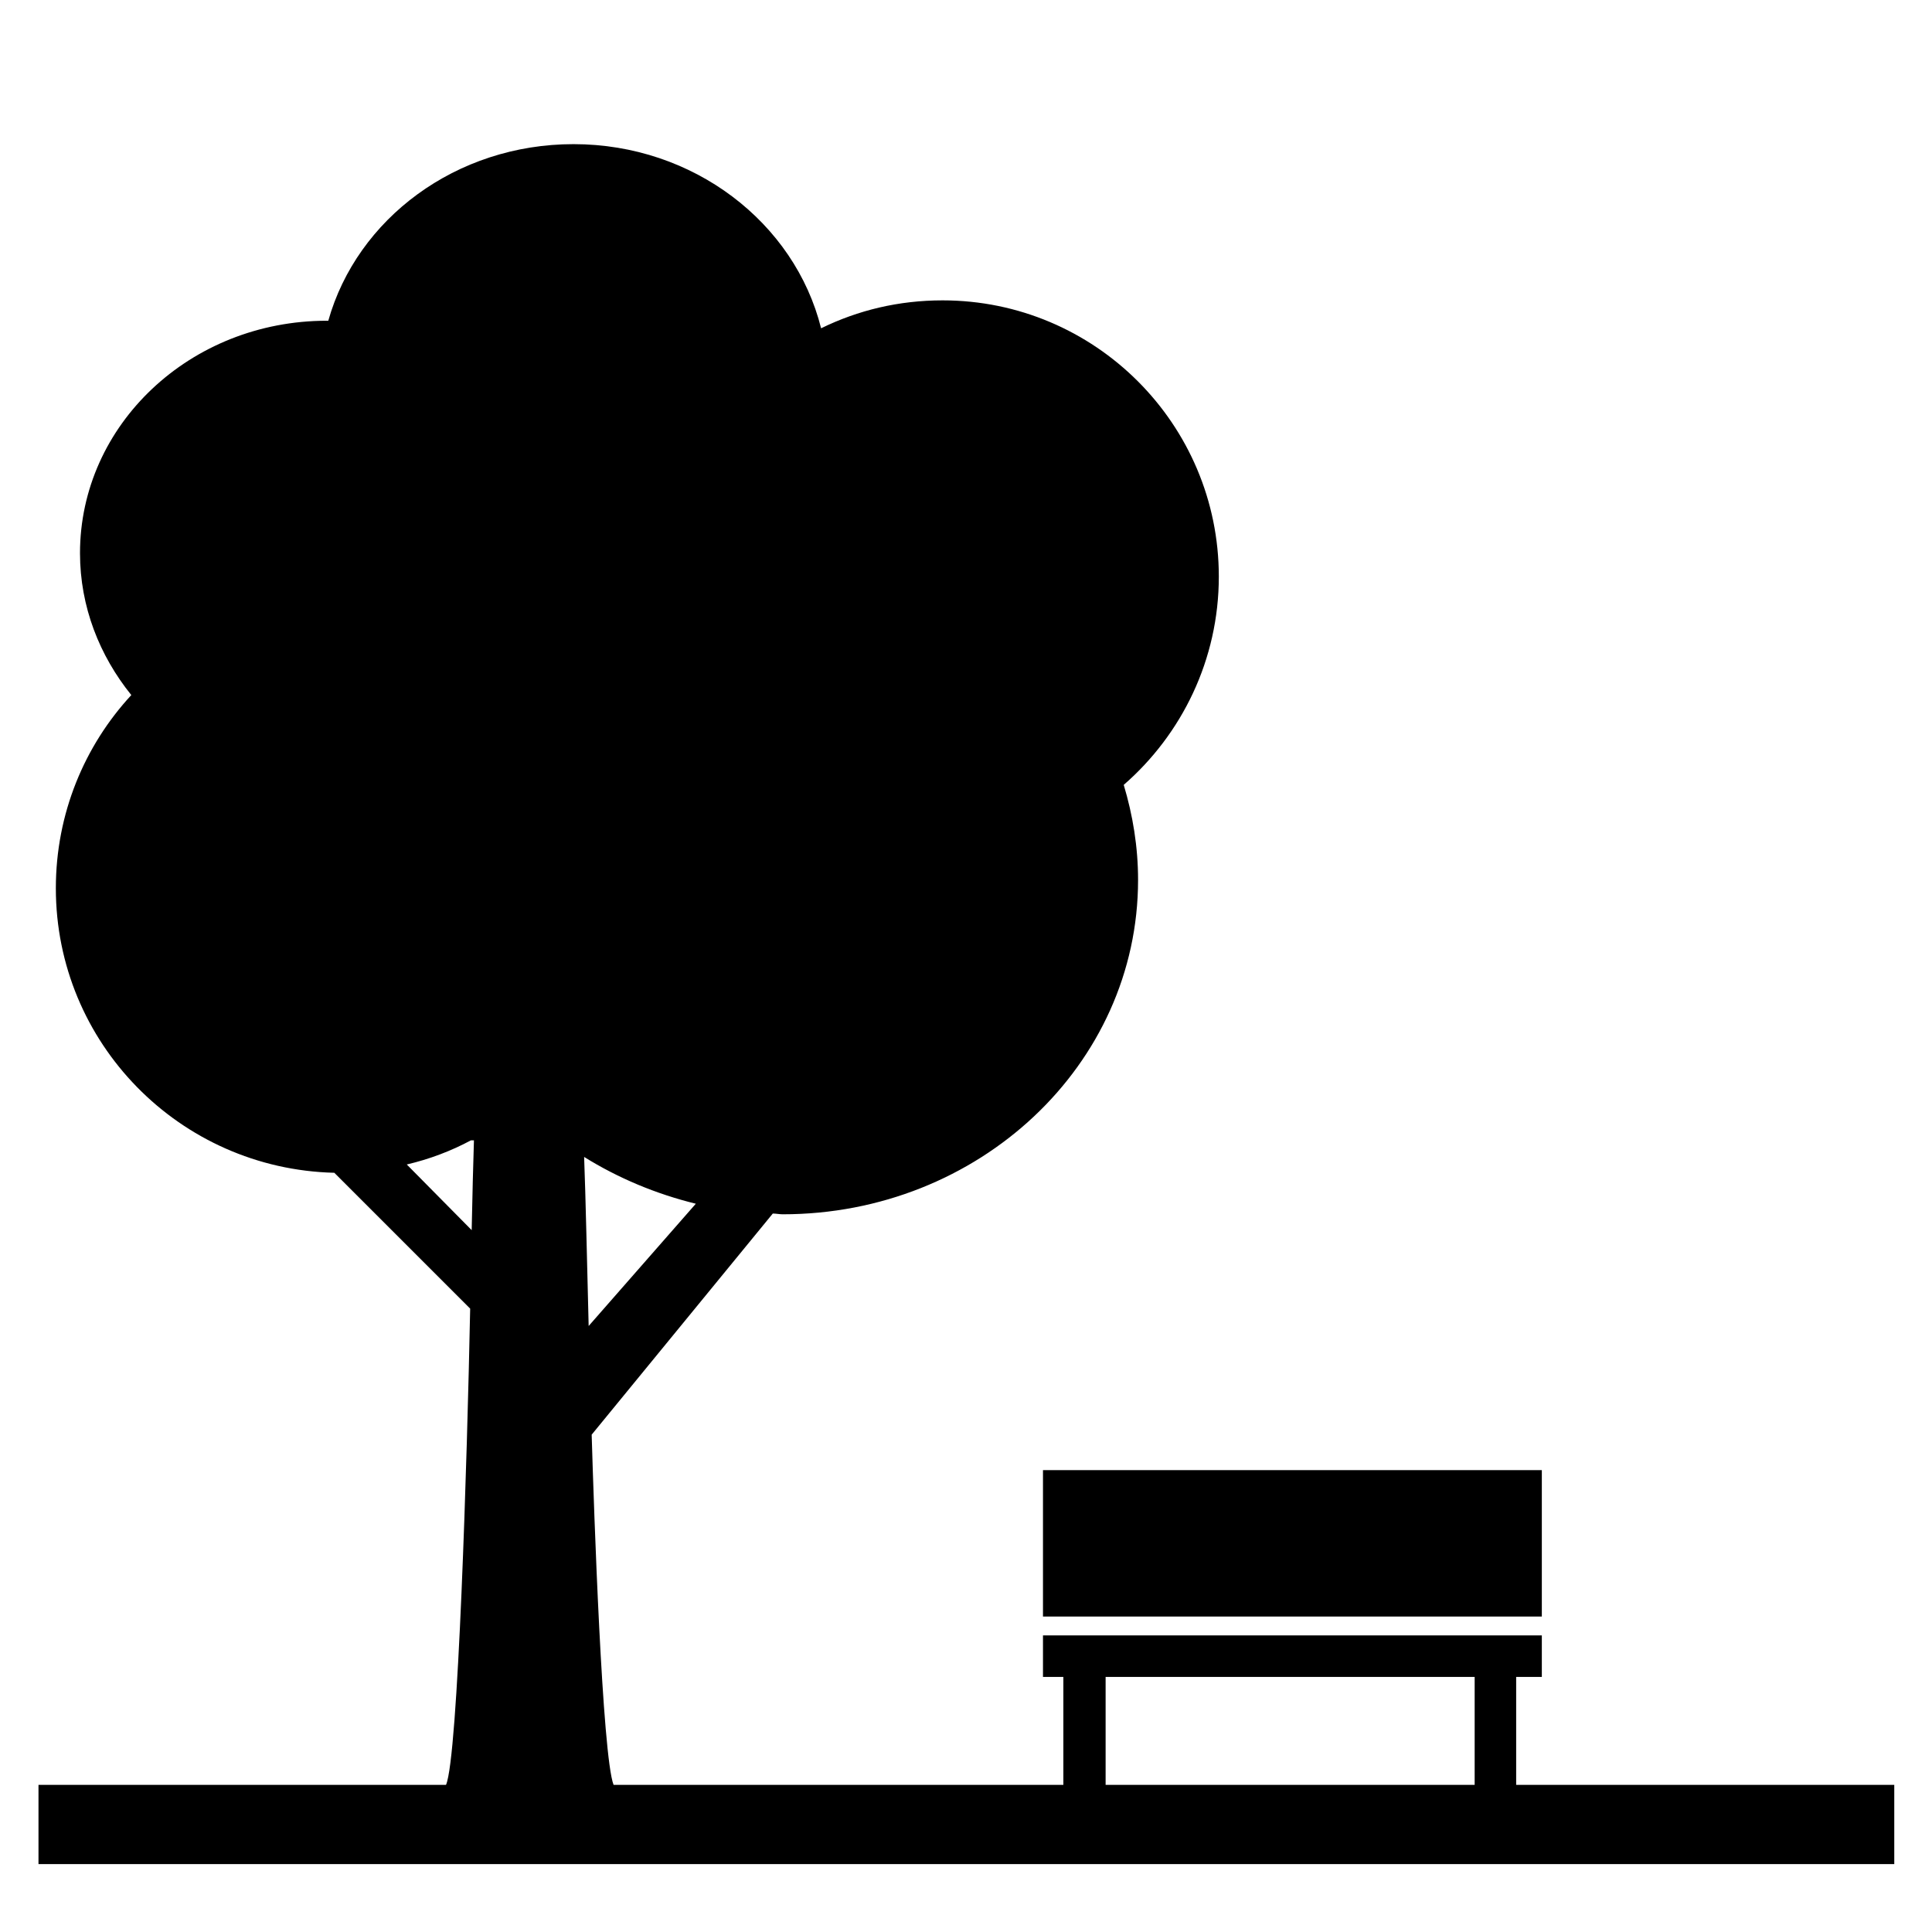 <?xml version="1.0" encoding="utf-8"?>

<svg fill="#000000" version="1.2" baseProfile="tiny" id="Layer_1" xmlns="http://www.w3.org/2000/svg" xmlns:xlink="http://www.w3.org/1999/xlink"
	  viewBox="0 0 256 256" xml:space="preserve">
<g>
	<path d="M200.9,236.5v-14.3h3.4v-5.5h-66.1v5.5h2.7v14.3H81.3c-1.5-3.9-2.6-36.2-2.9-46.4l24-29.3c0.4,0,0.9,0.1,1.3,0.1
		c26,0,47.1-19.8,47.1-44.3c0-4.4-0.7-8.6-1.9-12.6c7.7-6.7,12.6-16.6,12.6-27.6c0-20.2-16.4-36.6-36.6-36.6
		c-5.8,0-11.2,1.3-16.1,3.7c-3.5-14-16.9-24.4-32.8-24.4c-15.6,0-28.7,9.9-32.5,23.4c-0.1,0-0.1,0-0.2,0
		c-18.1,0-32.7,13.8-32.7,30.8c0,7.1,2.6,13.6,6.8,18.8c-6.2,6.7-10,15.7-10,25.6c0,20.5,16.4,37.2,36.9,37.7l18,18
		c-0.4,19.9-1.6,59.5-3.2,63.1h-54V247H251v-10.5H200.9z M53.9,154.3c3-0.7,5.9-1.8,8.5-3.2c0.1,0,0.3,0,0.4,0
		c-0.1,3-0.2,7.1-0.3,11.9L53.9,154.3z M77.4,153.3c4.5,2.8,9.5,4.9,14.8,6.2L78,175.7C77.8,167.9,77.6,158.5,77.4,153.3z
		 M146.5,222.2h48.9v14.3h-48.9V222.2z"/>
	<rect x="138.2" y="194.8" width="66.1" height="19.4"/>
</g>
</svg>